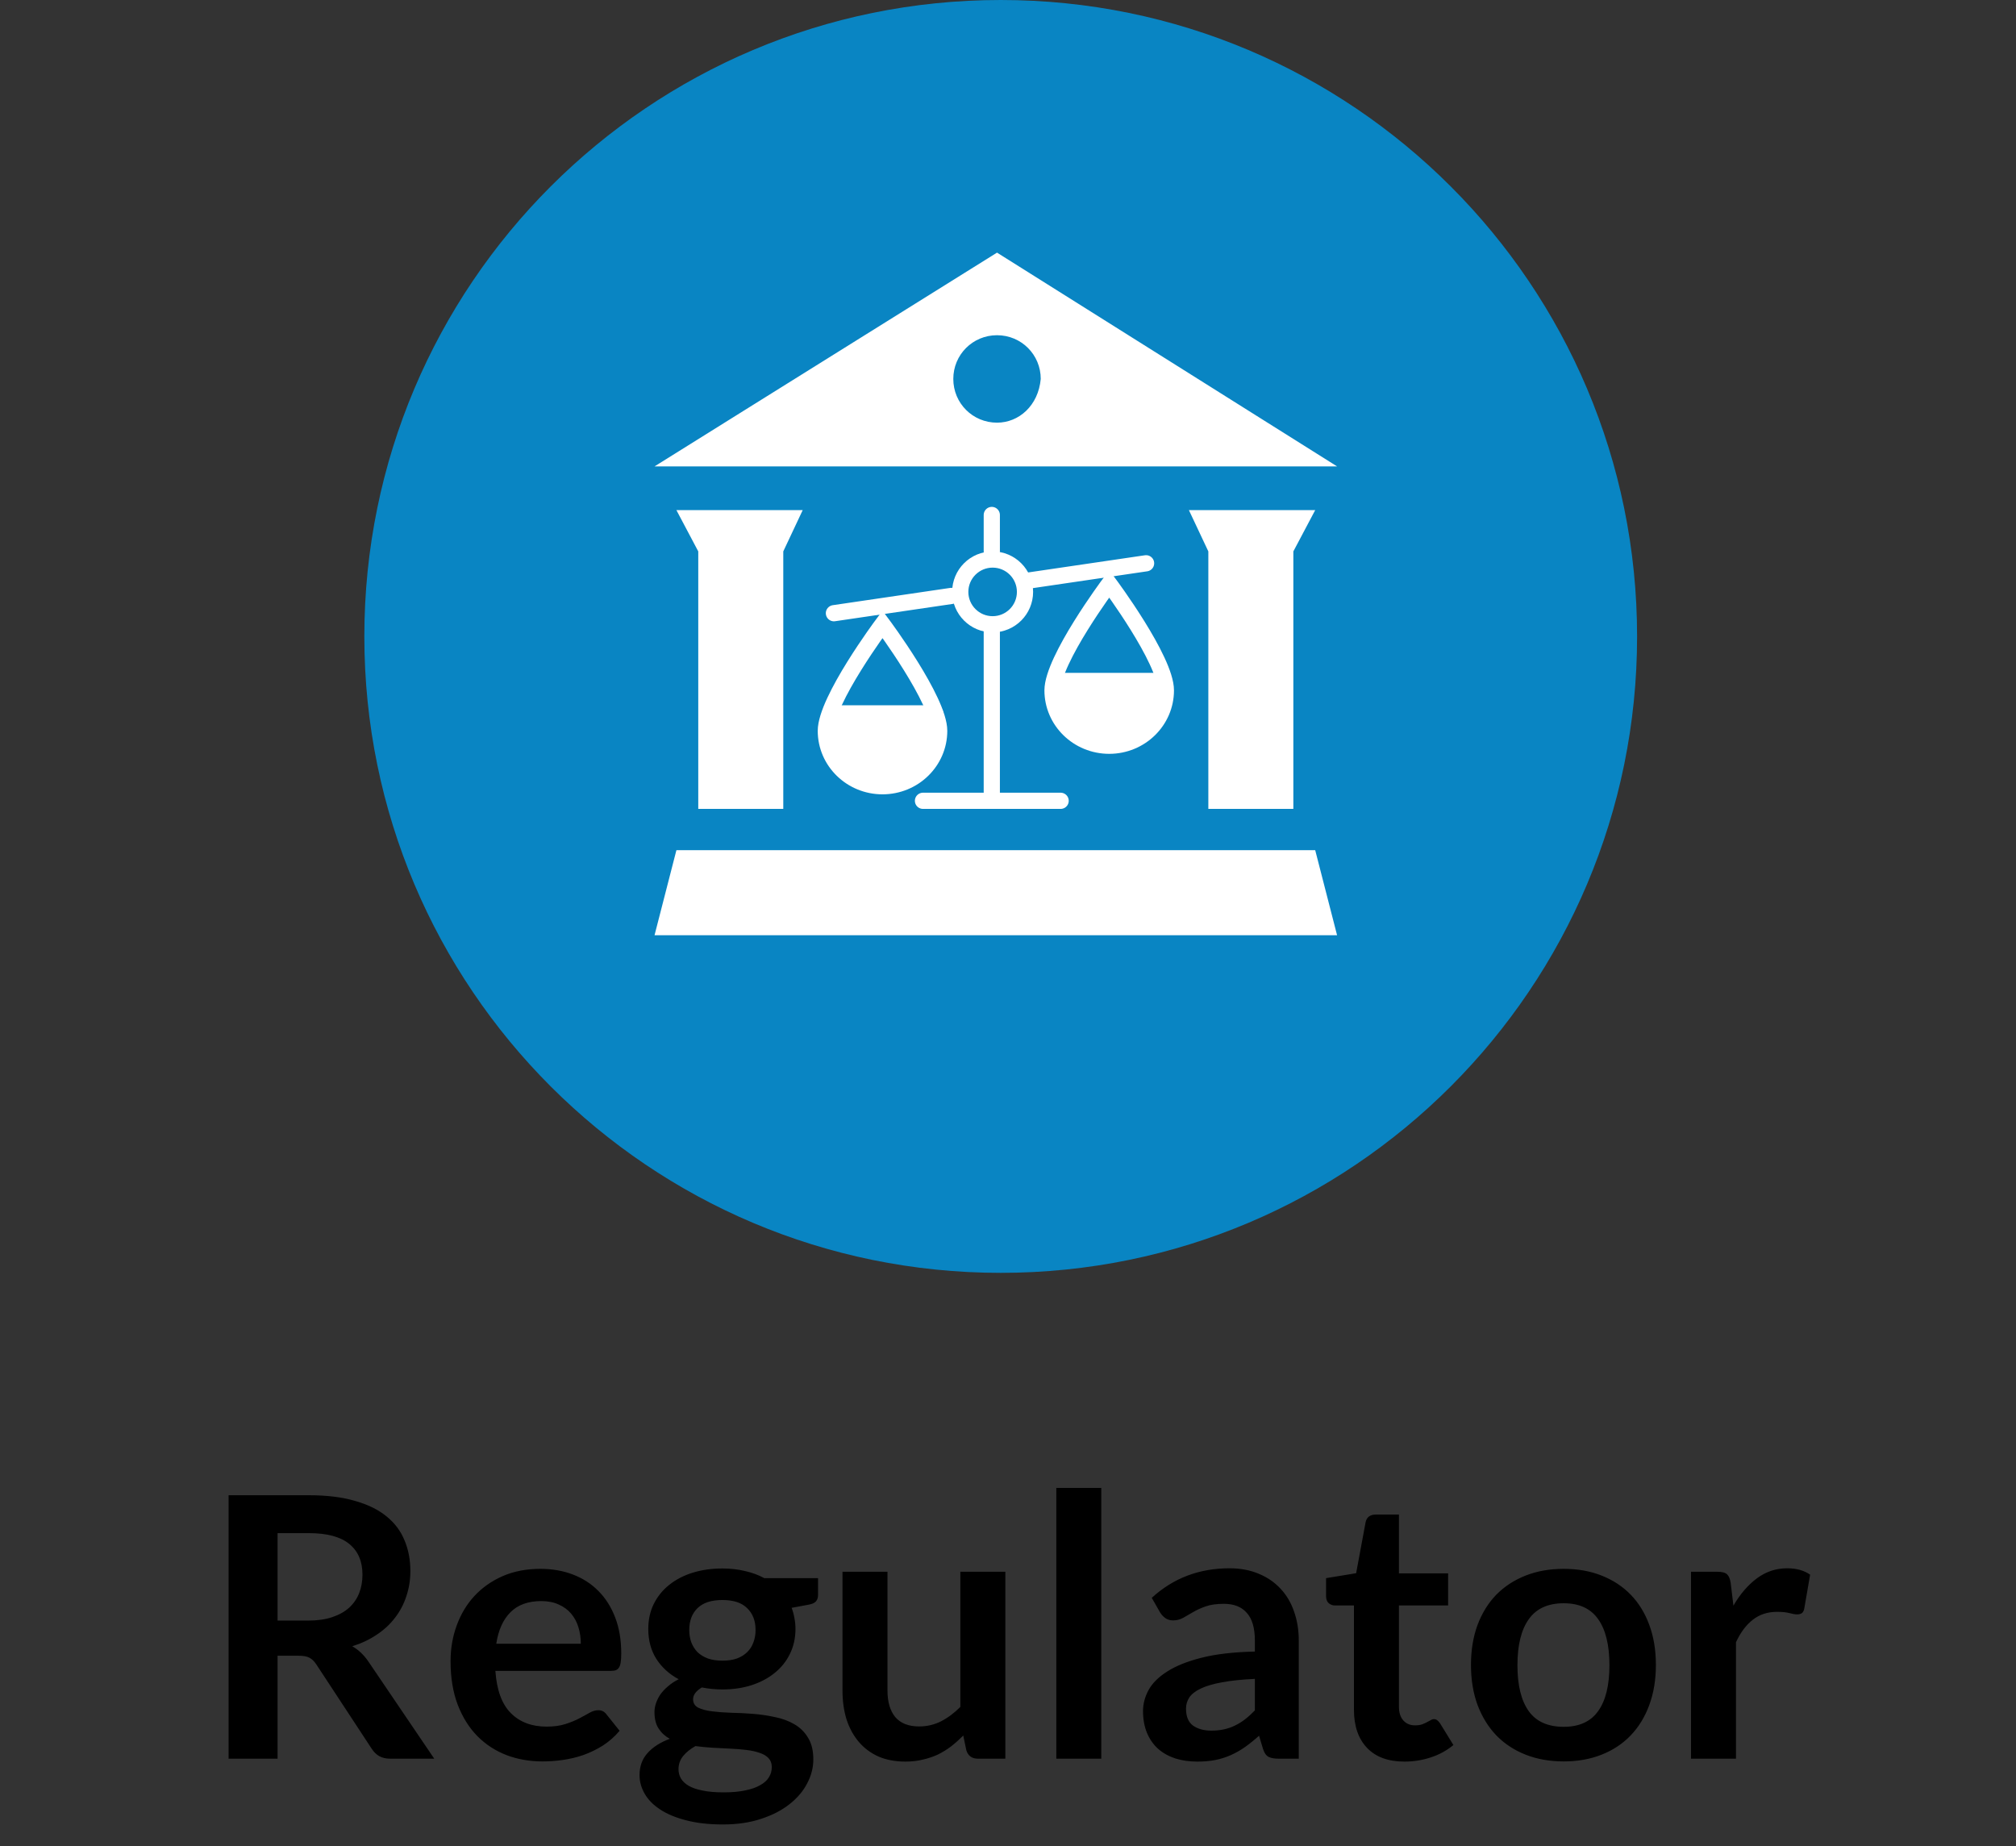 <svg width="83" height="76" viewBox="0 0 83 76" fill="none" xmlns="http://www.w3.org/2000/svg">
<rect x="0" y="0" width="83" height="76" fill="#333333" stroke="none"/>
<path d="M11.428 68.162V72.4H9.411V61.555H12.718C13.458 61.555 14.091 61.633 14.616 61.788C15.146 61.938 15.578 62.15 15.913 62.425C16.253 62.7 16.5 63.03 16.655 63.415C16.816 63.795 16.895 64.215 16.895 64.675C16.895 65.04 16.84 65.385 16.73 65.71C16.625 66.035 16.471 66.33 16.265 66.595C16.066 66.86 15.816 67.093 15.515 67.293C15.22 67.493 14.883 67.653 14.503 67.772C14.758 67.918 14.978 68.125 15.163 68.395L17.878 72.4H16.063C15.888 72.4 15.738 72.365 15.613 72.295C15.493 72.225 15.39 72.125 15.306 71.995L13.025 68.522C12.941 68.392 12.845 68.3 12.741 68.245C12.64 68.19 12.491 68.162 12.29 68.162H11.428ZM11.428 66.715H12.688C13.068 66.715 13.398 66.668 13.678 66.573C13.963 66.478 14.195 66.347 14.376 66.183C14.56 66.013 14.698 65.812 14.788 65.582C14.878 65.353 14.923 65.1 14.923 64.825C14.923 64.275 14.741 63.852 14.376 63.557C14.015 63.263 13.463 63.115 12.718 63.115H11.428V66.715ZM22.247 64.585C22.732 64.585 23.177 64.662 23.582 64.817C23.992 64.972 24.345 65.2 24.64 65.5C24.935 65.795 25.165 66.16 25.33 66.595C25.495 67.025 25.577 67.517 25.577 68.073C25.577 68.213 25.57 68.33 25.555 68.425C25.545 68.515 25.522 68.588 25.487 68.642C25.457 68.692 25.415 68.73 25.36 68.755C25.305 68.775 25.235 68.785 25.15 68.785H20.395C20.45 69.575 20.662 70.155 21.032 70.525C21.402 70.895 21.892 71.08 22.502 71.08C22.802 71.08 23.06 71.045 23.275 70.975C23.495 70.905 23.685 70.828 23.845 70.743C24.01 70.657 24.152 70.58 24.272 70.51C24.397 70.44 24.517 70.405 24.632 70.405C24.707 70.405 24.772 70.42 24.827 70.45C24.882 70.48 24.93 70.522 24.97 70.578L25.51 71.252C25.305 71.493 25.075 71.695 24.82 71.86C24.565 72.02 24.297 72.15 24.017 72.25C23.742 72.345 23.46 72.412 23.17 72.453C22.885 72.493 22.607 72.513 22.337 72.513C21.802 72.513 21.305 72.425 20.845 72.25C20.385 72.07 19.985 71.808 19.645 71.463C19.305 71.112 19.037 70.683 18.842 70.172C18.647 69.657 18.55 69.062 18.55 68.388C18.55 67.862 18.635 67.37 18.805 66.91C18.975 66.445 19.217 66.043 19.532 65.703C19.852 65.358 20.24 65.085 20.695 64.885C21.155 64.685 21.672 64.585 22.247 64.585ZM22.285 65.912C21.745 65.912 21.322 66.065 21.017 66.37C20.712 66.675 20.517 67.108 20.432 67.668H23.912C23.912 67.427 23.88 67.203 23.815 66.993C23.75 66.778 23.65 66.59 23.515 66.43C23.38 66.27 23.21 66.145 23.005 66.055C22.8 65.96 22.56 65.912 22.285 65.912ZM29.742 64.57C30.072 64.57 30.382 64.605 30.672 64.675C30.962 64.74 31.227 64.838 31.467 64.968H33.68V65.657C33.68 65.772 33.65 65.862 33.59 65.927C33.53 65.993 33.427 66.037 33.282 66.062L32.592 66.19C32.642 66.32 32.68 66.457 32.705 66.603C32.735 66.748 32.75 66.9 32.75 67.06C32.75 67.44 32.672 67.785 32.517 68.095C32.367 68.4 32.157 68.66 31.887 68.875C31.622 69.09 31.305 69.257 30.935 69.377C30.57 69.493 30.172 69.55 29.742 69.55C29.452 69.55 29.17 69.522 28.895 69.468C28.655 69.612 28.535 69.775 28.535 69.955C28.535 70.11 28.605 70.225 28.745 70.3C28.89 70.37 29.077 70.42 29.307 70.45C29.542 70.48 29.807 70.5 30.102 70.51C30.397 70.515 30.7 70.53 31.01 70.555C31.32 70.58 31.622 70.625 31.917 70.69C32.212 70.75 32.475 70.847 32.705 70.983C32.94 71.118 33.127 71.302 33.267 71.537C33.412 71.767 33.485 72.065 33.485 72.43C33.485 72.77 33.4 73.1 33.23 73.42C33.065 73.74 32.822 74.025 32.502 74.275C32.187 74.525 31.8 74.725 31.34 74.875C30.88 75.03 30.355 75.108 29.765 75.108C29.18 75.108 28.672 75.05 28.242 74.935C27.812 74.825 27.455 74.675 27.17 74.485C26.89 74.3 26.68 74.085 26.54 73.84C26.4 73.595 26.33 73.34 26.33 73.075C26.33 72.715 26.44 72.412 26.66 72.168C26.88 71.922 27.185 71.728 27.575 71.582C27.385 71.478 27.232 71.338 27.117 71.162C27.002 70.987 26.945 70.76 26.945 70.48C26.945 70.365 26.965 70.248 27.005 70.127C27.045 70.002 27.105 69.88 27.185 69.76C27.27 69.64 27.375 69.528 27.5 69.422C27.625 69.312 27.772 69.215 27.942 69.13C27.552 68.92 27.245 68.64 27.02 68.29C26.8 67.94 26.69 67.53 26.69 67.06C26.69 66.68 26.765 66.338 26.915 66.032C27.07 65.722 27.282 65.46 27.552 65.245C27.827 65.025 28.15 64.858 28.52 64.743C28.895 64.627 29.302 64.57 29.742 64.57ZM31.775 72.745C31.775 72.595 31.73 72.472 31.64 72.377C31.55 72.282 31.427 72.21 31.272 72.16C31.117 72.105 30.935 72.065 30.725 72.04C30.52 72.015 30.3 71.998 30.065 71.987C29.835 71.972 29.595 71.96 29.345 71.95C29.1 71.935 28.862 71.912 28.632 71.882C28.422 71.998 28.252 72.135 28.122 72.295C27.997 72.45 27.935 72.63 27.935 72.835C27.935 72.97 27.967 73.095 28.032 73.21C28.102 73.33 28.21 73.433 28.355 73.517C28.505 73.603 28.697 73.668 28.932 73.713C29.167 73.763 29.455 73.787 29.795 73.787C30.14 73.787 30.437 73.76 30.687 73.705C30.937 73.655 31.142 73.582 31.302 73.487C31.467 73.397 31.587 73.287 31.662 73.157C31.737 73.032 31.775 72.895 31.775 72.745ZM29.742 68.365C29.972 68.365 30.172 68.335 30.342 68.275C30.512 68.21 30.652 68.123 30.762 68.013C30.877 67.903 30.962 67.77 31.017 67.615C31.077 67.46 31.107 67.29 31.107 67.105C31.107 66.725 30.992 66.425 30.762 66.205C30.537 65.98 30.197 65.868 29.742 65.868C29.287 65.868 28.945 65.98 28.715 66.205C28.49 66.425 28.377 66.725 28.377 67.105C28.377 67.285 28.405 67.453 28.46 67.608C28.52 67.763 28.605 67.897 28.715 68.013C28.83 68.123 28.972 68.21 29.142 68.275C29.317 68.335 29.517 68.365 29.742 68.365ZM36.538 64.705V69.595C36.538 70.065 36.646 70.43 36.861 70.69C37.081 70.945 37.408 71.073 37.843 71.073C38.163 71.073 38.464 71.002 38.743 70.862C39.023 70.718 39.288 70.52 39.538 70.27V64.705H41.391V72.4H40.258C40.019 72.4 39.861 72.287 39.786 72.062L39.658 71.448C39.498 71.608 39.334 71.755 39.163 71.89C38.993 72.02 38.811 72.132 38.616 72.228C38.426 72.317 38.218 72.388 37.993 72.438C37.773 72.493 37.536 72.52 37.281 72.52C36.861 72.52 36.489 72.45 36.163 72.31C35.843 72.165 35.574 71.963 35.353 71.703C35.133 71.442 34.966 71.135 34.851 70.78C34.741 70.42 34.686 70.025 34.686 69.595V64.705H36.538ZM45.341 61.255V72.4H43.489V61.255H45.341ZM53.471 72.4H52.639C52.464 72.4 52.326 72.375 52.226 72.325C52.126 72.27 52.051 72.162 52.001 72.002L51.836 71.455C51.641 71.63 51.449 71.785 51.259 71.92C51.074 72.05 50.881 72.16 50.681 72.25C50.481 72.34 50.269 72.407 50.044 72.453C49.819 72.498 49.569 72.52 49.294 72.52C48.969 72.52 48.669 72.478 48.394 72.392C48.119 72.302 47.881 72.17 47.681 71.995C47.486 71.82 47.334 71.603 47.224 71.343C47.114 71.082 47.059 70.78 47.059 70.435C47.059 70.145 47.134 69.86 47.284 69.58C47.439 69.295 47.694 69.04 48.049 68.815C48.404 68.585 48.876 68.395 49.466 68.245C50.056 68.095 50.789 68.01 51.664 67.99V67.54C51.664 67.025 51.554 66.645 51.334 66.4C51.119 66.15 50.804 66.025 50.389 66.025C50.089 66.025 49.839 66.06 49.639 66.13C49.439 66.2 49.264 66.28 49.114 66.37C48.969 66.455 48.834 66.532 48.709 66.603C48.584 66.672 48.446 66.707 48.296 66.707C48.171 66.707 48.064 66.675 47.974 66.61C47.884 66.545 47.811 66.465 47.756 66.37L47.419 65.778C48.304 64.968 49.371 64.562 50.621 64.562C51.071 64.562 51.471 64.638 51.821 64.787C52.176 64.933 52.476 65.138 52.721 65.403C52.966 65.662 53.151 65.975 53.276 66.34C53.406 66.705 53.471 67.105 53.471 67.54V72.4ZM49.871 71.245C50.061 71.245 50.236 71.228 50.396 71.192C50.556 71.157 50.706 71.105 50.846 71.035C50.991 70.965 51.129 70.88 51.259 70.78C51.394 70.675 51.529 70.552 51.664 70.412V69.115C51.124 69.14 50.671 69.188 50.306 69.257C49.946 69.323 49.656 69.407 49.436 69.513C49.216 69.618 49.059 69.74 48.964 69.88C48.874 70.02 48.829 70.172 48.829 70.338C48.829 70.662 48.924 70.895 49.114 71.035C49.309 71.175 49.561 71.245 49.871 71.245ZM57.82 72.52C57.155 72.52 56.643 72.332 56.283 71.957C55.923 71.578 55.743 71.055 55.743 70.39V66.093H54.963C54.863 66.093 54.775 66.06 54.7 65.995C54.63 65.93 54.595 65.832 54.595 65.703V64.968L55.833 64.765L56.223 62.665C56.243 62.565 56.288 62.487 56.358 62.432C56.433 62.377 56.525 62.35 56.635 62.35H57.595V64.772H59.62V66.093H57.595V70.263C57.595 70.502 57.655 70.69 57.775 70.825C57.895 70.96 58.055 71.028 58.255 71.028C58.37 71.028 58.465 71.015 58.54 70.99C58.62 70.96 58.688 70.93 58.743 70.9C58.803 70.87 58.855 70.843 58.9 70.817C58.945 70.787 58.99 70.772 59.035 70.772C59.09 70.772 59.135 70.787 59.17 70.817C59.205 70.843 59.243 70.882 59.283 70.938L59.838 71.838C59.568 72.062 59.258 72.233 58.908 72.347C58.558 72.463 58.195 72.52 57.82 72.52ZM64.379 64.585C64.954 64.585 65.474 64.677 65.939 64.862C66.409 65.047 66.808 65.31 67.138 65.65C67.469 65.99 67.724 66.405 67.903 66.895C68.084 67.385 68.174 67.933 68.174 68.537C68.174 69.147 68.084 69.698 67.903 70.188C67.724 70.677 67.469 71.095 67.138 71.44C66.808 71.785 66.409 72.05 65.939 72.235C65.474 72.42 64.954 72.513 64.379 72.513C63.803 72.513 63.281 72.42 62.811 72.235C62.341 72.05 61.938 71.785 61.603 71.44C61.273 71.095 61.016 70.677 60.831 70.188C60.651 69.698 60.561 69.147 60.561 68.537C60.561 67.933 60.651 67.385 60.831 66.895C61.016 66.405 61.273 65.99 61.603 65.65C61.938 65.31 62.341 65.047 62.811 64.862C63.281 64.677 63.803 64.585 64.379 64.585ZM64.379 71.088C65.019 71.088 65.491 70.873 65.796 70.442C66.106 70.013 66.261 69.382 66.261 68.552C66.261 67.722 66.106 67.09 65.796 66.655C65.491 66.22 65.019 66.002 64.379 66.002C63.728 66.002 63.248 66.222 62.938 66.662C62.629 67.097 62.474 67.728 62.474 68.552C62.474 69.377 62.629 70.007 62.938 70.442C63.248 70.873 63.728 71.088 64.379 71.088ZM69.619 72.4V64.705H70.706C70.896 64.705 71.029 64.74 71.104 64.81C71.179 64.88 71.229 65 71.254 65.17L71.366 66.1C71.641 65.625 71.964 65.25 72.334 64.975C72.704 64.7 73.119 64.562 73.579 64.562C73.959 64.562 74.274 64.65 74.524 64.825L74.284 66.213C74.269 66.302 74.236 66.368 74.186 66.407C74.136 66.442 74.069 66.46 73.984 66.46C73.909 66.46 73.806 66.442 73.676 66.407C73.546 66.373 73.374 66.355 73.159 66.355C72.774 66.355 72.444 66.463 72.169 66.677C71.894 66.888 71.661 67.198 71.471 67.608V72.4H69.619Z" fill="black"/>
<path d="M41.2 52.4C55.67 52.4 67.4 40.67 67.4 26.2C67.4 11.73 55.67 0 41.2 0C26.73 0 15 11.73 15 26.2C15 40.67 26.73 52.4 41.2 52.4Z" fill="#0985C3"/>
<path d="M53.248 33.3V22.7L54.148 21H48.948L49.748 22.7V33.3H53.248Z" fill="white"/>
<path d="M27.848 35L26.948 38.5H55.048L54.148 35H27.848Z" fill="white"/>
<path d="M32.248 33.3V22.7L33.048 21H27.848L28.748 22.7V33.3H32.248Z" fill="white"/>
<path d="M41.048 10.4L26.948 19.2H55.048L41.048 10.4ZM41.048 17.4C40.048 17.4 39.248 16.6 39.248 15.6C39.248 14.6 40.048 13.8 41.048 13.8C42.048 13.8 42.848 14.6 42.848 15.6C42.748 16.7 41.948 17.4 41.048 17.4Z" fill="white"/>
<circle cx="40.948" cy="27.4" r="5" fill="#0985C3" stroke="#0985C3" stroke-width="2"/>
<path d="M38.5 29.533H34.167L34.5 31.367L35.833 32.2H37.333L38.5 31.033V29.533Z" fill="white"/>
<path d="M38.667 30.086C38.667 31.346 37.622 32.367 36.333 32.367C35.045 32.367 34 31.346 34 30.086C34 28.826 36.333 25.7 36.333 25.7C36.333 25.7 38.667 28.826 38.667 30.086Z" stroke="white" stroke-width="0.667"/>
<path d="M48 28.419C48 29.679 46.955 30.7 45.667 30.7C44.378 30.7 43.333 29.679 43.333 28.419C43.333 27.16 45.667 24.033 45.667 24.033C45.667 24.033 48 27.16 48 28.419Z" stroke="white" stroke-width="0.667"/>
<circle cx="40.867" cy="24.367" r="1.333" stroke="white" stroke-width="0.667"/>
<path d="M43.667 32.967L38 32.967" stroke="white" stroke-width="0.667" stroke-linecap="round"/>
<path d="M40.833 32.8L40.833 25.8" stroke="white" stroke-width="0.667" stroke-linecap="round"/>
<path d="M34.333 25.244L39.167 24.533" stroke="white" stroke-width="0.667" stroke-linecap="round"/>
<path d="M42.352 23.9L47.185 23.189" stroke="white" stroke-width="0.667" stroke-linecap="round"/>
<path d="M40.833 22.7L40.833 21.2" stroke="white" stroke-width="0.667" stroke-linecap="round"/>
<path d="M38.5 29.367L34.333 29.367" stroke="white" stroke-width="0.667" stroke-linecap="round"/>
<path d="M47.834 28.033L43.667 28.033" stroke="white" stroke-width="0.667" stroke-linecap="round"/>
<path d="M47.834 28.033L43.167 28.2L43.667 29.7L44.333 30.2L45.667 30.7L46.833 30.2L47.834 29.2V28.033Z" fill="white"/>
<path d="M47.834 28.033L43.167 28.2L43.667 29.7L44.333 30.2L45.667 30.7L46.833 30.2L47.834 29.2V28.033Z" fill="white"/>
</svg>
